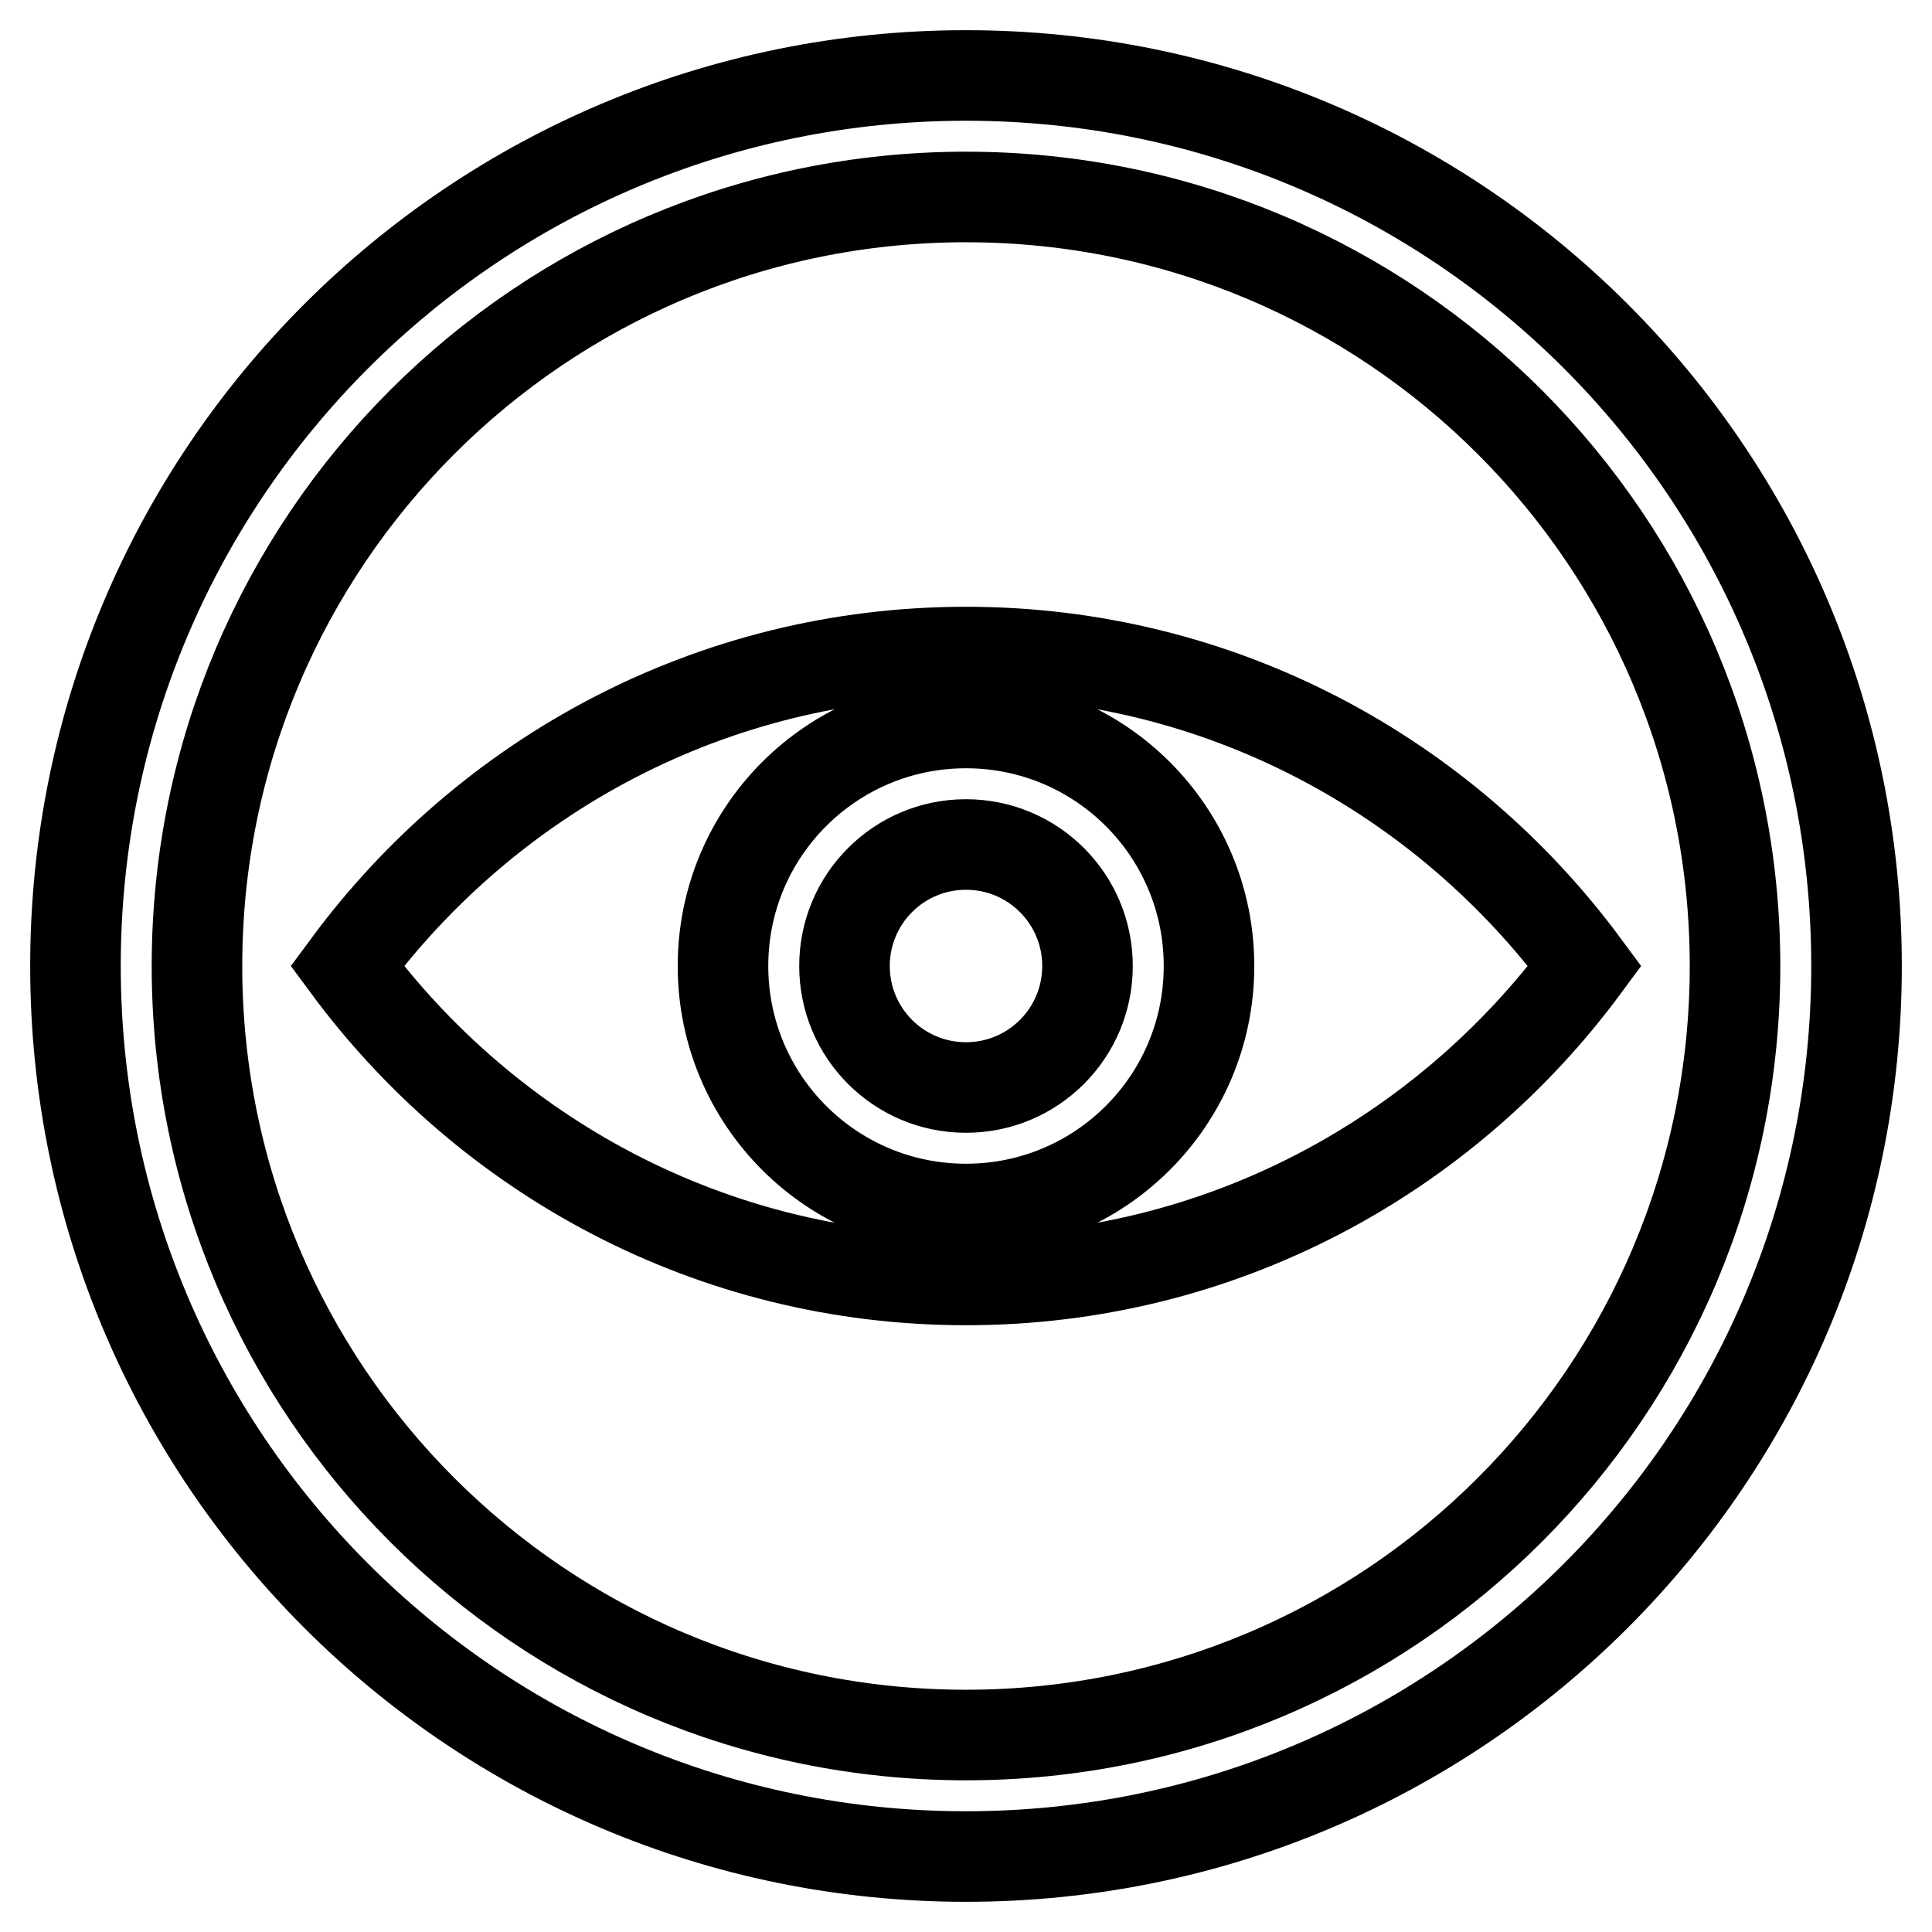 <?xml version="1.0" encoding="utf-8"?>
<!-- Svg Vector Icons : http://www.onlinewebfonts.com/icon -->
<!DOCTYPE svg PUBLIC "-//W3C//DTD SVG 1.1//EN" "http://www.w3.org/Graphics/SVG/1.1/DTD/svg11.dtd">
<svg version="1.1" xmlns="http://www.w3.org/2000/svg" xmlns:xlink="http://www.w3.org/1999/xlink" x="0px" y="0px" viewBox="0 0 256 256" enable-background="new 0 0 256 256" xml:space="preserve">
<g> <path stroke-width="12" fill-opacity="0" stroke="#000000"  d="M128,10C62.8,10,10,62.8,10,128s52.8,118,118,118s118-52.8,118-118S193.2,10,128,10z M128,229.9 c-56.3,0-101.9-45.6-101.9-101.9S71.7,26.1,128,26.1c56.3,0,101.9,45.6,101.9,101.9C229.9,184.3,184.3,229.9,128,229.9z M128,86.4 c-33.7,0-63.4,16.4-82,41.6c18.6,25.2,48.3,41.6,82,41.6c33.7,0,63.4-16.4,82-41.6C191.4,102.8,161.7,86.4,128,86.4z M128,160.2 c-17.8,0-32.2-14.4-32.2-32.2s14.4-32.2,32.2-32.2s32.2,14.4,32.2,32.2S145.8,160.2,128,160.2z M128,111.9 c-8.9,0-16.1,7.2-16.1,16.1c0,8.9,7.2,16.1,16.1,16.1s16.1-7.2,16.1-16.1C144.1,119.1,136.9,111.9,128,111.9z"/></g>
</svg>